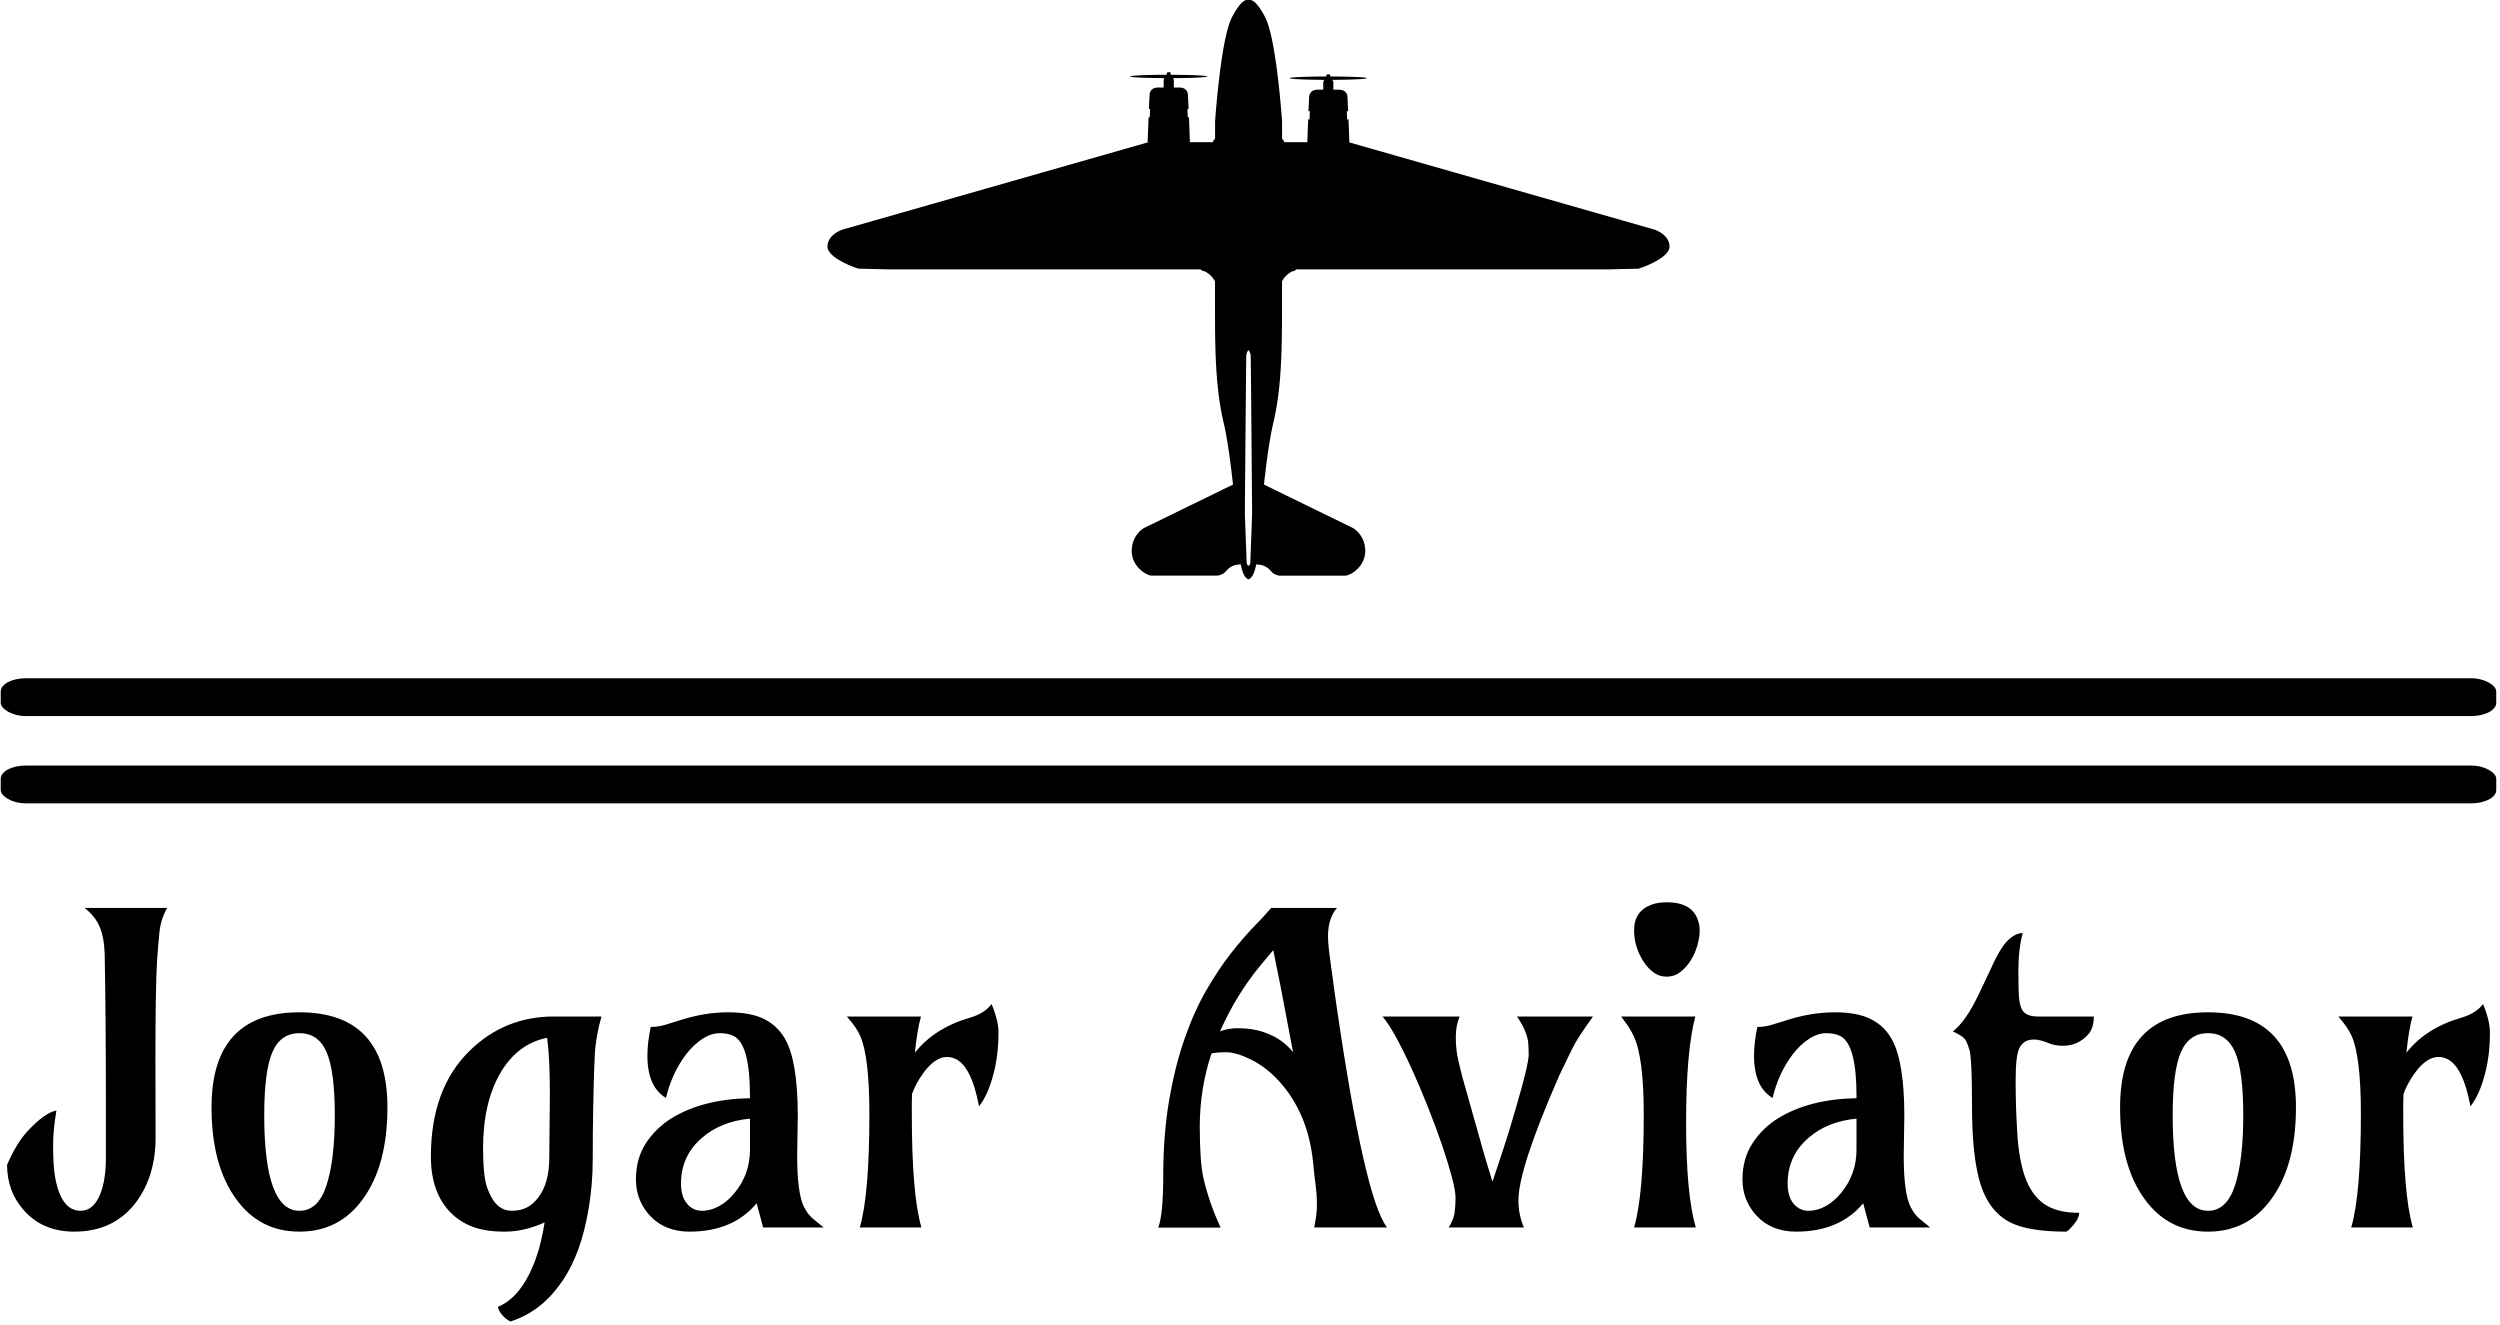 <svg xmlns="http://www.w3.org/2000/svg" xmlns:xlink="http://www.w3.org/1999/xlink" xmlns:svgjs="http://svgjs.dev/svgjs" width="2000" height="1060" viewBox="0 0 2000 1060"><g transform="matrix(1,0,0,1,-1.212,-1.405)"><svg xmlns="http://www.w3.org/2000/svg" xmlns:xlink="http://www.w3.org/1999/xlink" viewBox="0 0 396 210" data-background-color="#ffffff" preserveAspectRatio="xMidYMid meet" height="1060" width="2000"><g id="tight-bounds" transform="matrix(1,0,0,1,0.24,0.278)"><svg viewBox="0 0 395.52 209.443" height="209.443" width="395.52"><g><svg viewBox="0 0 397.498 210.491" height="209.443" width="395.52"><g><rect width="397.498" height="6.021" x="0" y="108.036" fill="#000000" opacity="1" stroke-width="0" stroke="transparent" fill-opacity="1" class="rect-yte-0" data-fill-palette-color="primary" rx="1%" id="yte-0" data-palette-color="#000000"></rect></g><g><rect width="397.498" height="6.021" x="0" y="121.939" fill="#000000" opacity="1" stroke-width="0" stroke="transparent" fill-opacity="1" class="rect-yte-1" data-fill-palette-color="primary" rx="1%" id="yte-1" data-palette-color="#000000"></rect></g><g transform="matrix(1,0,0,1,0.989,143.722)"><svg viewBox="0 0 395.52 66.768" height="66.768" width="395.52"><g id="textblocktransform"><svg viewBox="0 0 395.52 66.768" height="66.768" width="395.52" id="textblock"><g><svg viewBox="0 0 395.52 66.768" height="66.768" width="395.52"><g transform="matrix(1,0,0,1,0,0)"><svg width="395.52" viewBox="0.63 -38.01 290.23 49" height="66.768" data-palette-color="#000000"><path d="M17.97-19.73L17.97-19.73 17.99-10.5Q17.99-6.08 15.77-3.03L15.77-3.03Q13.16 0.49 8.5 0.49L8.5 0.49Q4.83 0.49 2.64-1.95L2.64-1.95Q0.63-4.17 0.63-7.32L0.63-7.32Q1.73-9.86 2.98-11.21L2.98-11.21Q5.03-13.43 6.4-13.67L6.4-13.67Q6.01-11.45 6.01-9.59 6.01-7.74 6.16-6.46 6.32-5.18 6.69-4.17L6.69-4.17Q7.5-1.95 9.23-1.95L9.23-1.95Q10.74-1.95 11.52-3.91L11.52-3.91Q12.18-5.52 12.18-8.23L12.18-8.23 12.18-14.09Q12.18-24.68 12.04-31.93L12.04-31.93Q11.99-33.86 11.46-35.12 10.94-36.38 9.69-37.35L9.69-37.35 19.34-37.35Q18.6-36.04 18.44-34.52 18.29-33.01 18.16-31.2L18.16-31.2Q17.97-27.76 17.97-19.73ZM34.81-22.71Q32.61-22.71 31.65-20.51 30.69-18.31 30.69-13.11L30.69-13.11Q30.69-1.95 34.81-1.95L34.81-1.95Q37.01-1.95 37.97-4.93 38.94-7.91 38.94-13.11 38.94-18.31 37.97-20.51 37.01-22.71 34.81-22.71L34.81-22.71ZM24.53-14.04Q24.53-25.15 34.81-25.15 45.09-25.15 45.09-14.04L45.09-14.04Q45.09-7.3 42.26-3.37L42.26-3.37Q39.5 0.49 34.81 0.49 30.12 0.49 27.37-3.37L27.37-3.37Q24.53-7.3 24.53-14.04L24.53-14.04ZM63.47-0.59L63.47-0.59Q61.1 0.49 58.81 0.49 56.51 0.49 55-0.1 53.49-0.68 52.41-1.81L52.41-1.81Q50.17-4.15 50.17-8.28L50.17-8.28Q50.17-16.24 54.73-20.68L54.73-20.68Q58.81-24.66 64.55-24.66L64.55-24.66 70.11-24.66Q69.43-22.29 69.33-20.12 69.23-17.94 69.2-16.56 69.16-15.19 69.14-13.77L69.14-13.77Q69.09-10.94 69.09-7.98 69.09-5.03 68.62-2.26 68.16 0.51 67.39 2.59 66.62 4.66 65.63 6.13 64.64 7.59 63.57 8.59L63.57 8.59Q61.81 10.23 59.49 10.99L59.49 10.99Q59 10.79 58.55 10.28 58.1 9.77 58 9.28L58 9.28Q60.79 8.15 62.42 3.69L62.42 3.69Q63.06 1.95 63.47-0.59ZM64.01-8.15L64.01-8.15 64.08-15.48Q64.08-19.9 63.76-22.17L63.76-22.17Q60.3-21.48 58.3-18.07L58.3-18.07Q56.27-14.58 56.27-9.25L56.27-9.25Q56.27-5.96 56.77-4.59 57.27-3.22 57.97-2.59 58.66-1.95 59.65-1.95 60.64-1.95 61.4-2.34 62.15-2.73 62.74-3.52L62.74-3.52Q64.01-5.2 64.01-8.15ZM93.06-13.04L93.06-13.04 92.99-8.35Q92.99-3.98 93.79-2.39L93.79-2.39Q94.28-1.44 94.94-0.93L94.94-0.93 96.09 0 89.01 0 88.25-2.83Q85.49 0.49 80.39 0.49L80.39 0.49Q77.48 0.49 75.7-1.46L75.7-1.46Q74.14-3.22 74.14-5.62 74.14-8.01 75.27-9.79 76.41-11.57 78.26-12.74L78.26-12.74Q81.93-15.01 87.47-15.11L87.47-15.11 87.47-15.38Q87.47-21.31 85.64-22.34L85.64-22.34Q84.98-22.71 83.94-22.71 82.9-22.71 81.88-22.02 80.85-21.34 80.02-20.26L80.02-20.26Q78.36-18.09 77.65-15.14L77.65-15.14Q75.48-16.43 75.48-20.09L75.48-20.09Q75.48-21.58 75.87-23.44L75.87-23.44Q76.8-23.44 77.63-23.71L77.63-23.71 79.51-24.29Q82.27-25.15 84.9-25.15 87.54-25.15 89.12-24.37 90.69-23.58 91.57-22.05L91.57-22.05Q93.06-19.43 93.06-13.04ZM79.41-5.13Q79.41-3.61 80.11-2.78 80.8-1.95 81.85-1.95 82.9-1.95 83.88-2.5 84.86-3.05 85.64-4L85.64-4Q87.47-6.18 87.47-9.11L87.47-9.11 87.47-12.72Q84.05-12.4 81.83-10.45L81.83-10.45Q79.41-8.35 79.41-5.13L79.41-5.13ZM107.51 0L100.31 0Q101.43-3.86 101.43-13.26L101.43-13.26Q101.43-19.95 100.36-22.39L100.36-22.39Q99.92-23.39 98.79-24.66L98.79-24.66 107.46-24.66Q107.02-23.12 106.75-20.43L106.75-20.43Q109.05-23.32 113.15-24.51L113.15-24.51Q114.91-25.02 115.71-26.12L115.71-26.12Q116.52-24.19 116.52-22.8 116.52-21.41 116.37-20.23 116.23-19.04 115.93-17.92L115.93-17.92Q115.3-15.5 114.25-14.16L114.25-14.16Q113.34-18.92 111.44-19.73L111.44-19.73Q109.24-20.68 107.14-17.14L107.14-17.14Q106.7-16.41 106.41-15.58L106.41-15.58Q106.39-15.01 106.39-14.43 106.39-13.84 106.39-13.26L106.39-13.26Q106.39-3.86 107.51 0L107.51 0ZM161.95 0L153.43 0Q153.74-1.54 153.74-2.45 153.74-3.37 153.71-3.83 153.67-4.3 153.61-4.82 153.55-5.35 153.46-5.99 153.38-6.64 153.31-7.5L153.31-7.5Q152.74-13.33 149.33-17.09L149.33-17.09Q147.81-18.75 146.05-19.62 144.3-20.48 143.16-20.48 142.03-20.48 141.42-20.34L141.42-20.34Q140.05-16.24 140.05-11.77L140.05-11.77Q140.05-7.81 140.46-5.86L140.46-5.86Q141.12-2.93 142.49 0.02L142.49 0.02 135.19 0.02Q135.78-1.44 135.78-6.14 135.78-10.84 136.48-14.93 137.19-19.02 138.33-22.22 139.46-25.42 140.87-27.82 142.27-30.22 143.67-32.02 145.08-33.81 146.32-35.1 147.57-36.38 148.4-37.35L148.4-37.35 156.09-37.35Q155.04-36.16 155.04-34.01L155.04-34.01Q155.04-33.03 155.36-30.81L155.36-30.81 155.97-26.37Q159.31-3.32 161.95 0L161.95 0ZM142.42-22.92L142.42-22.92Q143.37-23.29 144.42-23.29 145.47-23.29 146.31-23.14 147.15-23 147.98-22.66L147.98-22.66Q149.77-21.97 150.96-20.48L150.96-20.48Q149.77-26.76 149.5-28.15L149.5-28.15 148.64-32.42 147.25-30.76Q144.32-27.25 142.42-22.92ZM161.41-24.66L170.42-24.66Q169.98-23.58 169.98-22.3 169.98-21.02 170.17-20.03 170.37-19.04 170.71-17.72L170.71-17.72 173.35-8.35 174.27-5.35Q175.71-9.67 176.18-11.18L176.18-11.18 177.06-14.16Q178.5-19.07 178.5-20.24 178.5-21.41 178.39-21.96 178.28-22.51 178.08-22.95L178.08-22.95Q177.84-23.61 177.13-24.66L177.13-24.66 186.02-24.66Q184.21-22.17 183.6-20.92L183.6-20.92 182.7-19.07Q182.48-18.63 182.09-17.8L182.09-17.8Q177.3-6.88 177.3-3.17L177.3-3.17Q177.3-1.49 177.94 0L177.94 0 169.15 0Q169.73-0.93 169.84-1.75 169.95-2.56 169.95-3.43 169.95-4.3 169.51-5.93 169.07-7.57 168.37-9.64 167.66-11.72 166.74-14.03 165.83-16.33 164.88-18.43L164.88-18.43Q162.73-23.14 161.41-24.66L161.41-24.66ZM197.45-31.23Q196.95-30.42 196.24-29.87 195.54-29.32 194.63-29.32 193.73-29.32 193.02-29.87 192.31-30.42 191.83-31.23L191.83-31.23Q190.82-32.89 190.82-34.74L190.82-34.74Q190.82-36.99 192.88-37.74L192.88-37.74Q193.61-38.01 194.66-38.01L194.66-38.01Q197.56-38.01 198.27-35.96L198.27-35.96Q198.49-35.38 198.49-34.66 198.49-33.94 198.22-32.98 197.95-32.03 197.45-31.23ZM198.03 0L190.82 0Q191.95-3.86 191.95-13.26L191.95-13.26Q191.95-19.87 190.78-22.36L190.78-22.36Q190.48-23 190.12-23.54L190.12-23.54 189.31-24.66 197.98-24.66Q196.9-20.63 196.9-12.24 196.9-3.86 198.03 0L198.03 0ZM222.41-13.04L222.41-13.04 222.34-8.35Q222.34-3.98 223.15-2.39L223.15-2.39Q223.63-1.44 224.29-0.93L224.29-0.93 225.44 0 218.36 0 217.6-2.83Q214.85 0.49 209.74 0.49L209.74 0.49Q206.84 0.49 205.06-1.46L205.06-1.46Q203.49-3.22 203.49-5.62 203.49-8.01 204.63-9.79 205.76-11.57 207.62-12.74L207.62-12.74Q211.28-15.01 216.82-15.11L216.82-15.11 216.82-15.38Q216.82-21.31 214.99-22.34L214.99-22.34Q214.33-22.71 213.3-22.71 212.26-22.71 211.23-22.02 210.21-21.34 209.38-20.26L209.38-20.26Q207.72-18.09 207.01-15.14L207.01-15.14Q204.84-16.43 204.84-20.09L204.84-20.09Q204.84-21.58 205.23-23.44L205.23-23.44Q206.15-23.44 206.98-23.71L206.98-23.71 208.86-24.29Q211.62-25.15 214.26-25.15 216.9-25.15 218.47-24.37 220.05-23.58 220.92-22.05L220.92-22.05Q222.41-19.43 222.41-13.04ZM208.77-5.13Q208.77-3.61 209.46-2.78 210.16-1.95 211.21-1.95 212.26-1.95 213.23-2.5 214.21-3.05 214.99-4L214.99-4Q216.82-6.18 216.82-9.11L216.82-9.11 216.82-12.72Q213.41-12.4 211.18-10.45L211.18-10.45Q208.77-8.35 208.77-5.13L208.77-5.13ZM236.25-34.42L236.25-34.42Q235.74-32.54 235.74-29.92 235.74-27.29 235.85-26.56 235.96-25.83 236.21-25.39L236.21-25.39Q236.67-24.66 238.01-24.66L238.01-24.66 244.56-24.66Q244.56-23.29 243.9-22.56L243.9-22.56Q242.7-21.24 240.97-21.24L240.97-21.24Q240.11-21.24 239.45-21.48L239.45-21.48Q238.26-21.97 237.6-21.97 236.94-21.97 236.52-21.72 236.11-21.46 235.86-20.97L235.86-20.97Q235.42-20.09 235.42-17.14 235.42-14.18 235.61-11.08 235.79-7.98 236.52-5.9 237.26-3.81 238.74-2.76 240.23-1.71 242.85-1.71L242.85-1.71Q242.85-0.95 241.82 0.1L241.82 0.1Q241.55 0.39 241.36 0.49L241.36 0.49Q237.04 0.49 234.89-0.54L234.89-0.54Q232.42-1.76 231.37-4.88L231.37-4.88Q230.32-8.06 230.32-14.28L230.32-14.28Q230.32-19.73 230.03-20.72 229.74-21.7 229.49-22.02L229.49-22.02Q229.2-22.39 228.08-22.92L228.08-22.92Q229.59-24.07 231.08-27.2L231.08-27.2 232.3-29.76Q233.59-32.69 234.51-33.56 235.42-34.42 236.25-34.42ZM257.91-22.71Q255.71-22.71 254.75-20.51 253.78-18.31 253.78-13.11L253.78-13.11Q253.78-1.95 257.91-1.95L257.91-1.95Q260.1-1.95 261.07-4.93 262.03-7.91 262.03-13.11 262.03-18.31 261.07-20.51 260.1-22.71 257.91-22.71L257.91-22.71ZM247.63-14.04Q247.63-25.15 257.91-25.15 268.19-25.15 268.19-14.04L268.19-14.04Q268.19-7.3 265.35-3.37L265.35-3.37Q262.59 0.49 257.91 0.49 253.22 0.49 250.46-3.37L250.46-3.37Q247.63-7.3 247.63-14.04L247.63-14.04ZM281.85 0L274.65 0Q275.78-3.86 275.78-13.26L275.78-13.26Q275.78-19.95 274.7-22.39L274.7-22.39Q274.26-23.39 273.14-24.66L273.14-24.66 281.81-24.66Q281.37-23.12 281.1-20.43L281.1-20.43Q283.39-23.32 287.49-24.51L287.49-24.51Q289.25-25.02 290.06-26.12L290.06-26.12Q290.86-24.19 290.86-22.8 290.86-21.41 290.72-20.23 290.57-19.04 290.28-17.92L290.28-17.92Q289.64-15.5 288.59-14.16L288.59-14.16Q287.69-18.92 285.79-19.73L285.79-19.73Q283.59-20.68 281.49-17.14L281.49-17.14Q281.05-16.41 280.76-15.58L280.76-15.58Q280.73-15.01 280.73-14.43 280.73-13.84 280.73-13.26L280.73-13.26Q280.73-3.86 281.85 0L281.85 0Z" opacity="1" transform="matrix(1,0,0,1,0,0)" fill="#000000" class="wordmark-text-0" data-fill-palette-color="primary" id="text-0"></path></svg></g></svg></g></svg></g></svg></g><g transform="matrix(1,0,0,1,131.687,0)"><svg viewBox="0 0 134.124 92.274" height="92.274" width="134.124"><g><svg xmlns="http://www.w3.org/2000/svg" xmlns:xlink="http://www.w3.org/1999/xlink" x="0" y="0" viewBox="5.004 19.045 89.993 61.913" xml:space="preserve" height="92.274" width="134.124" class="icon-icon-0" data-fill-palette-color="accent" id="icon-0"><path fill="#000000" d="M50 80.958S50.564 80.874 50.82 79.375H50.829C51.139 79.375 51.387 79.427 51.596 79.503 52.108 79.693 52.36 80.047 52.542 80.232 52.619 80.308 52.719 80.37 52.818 80.419 53.051 80.529 53.296 80.568 53.296 80.568H60.352C60.871 80.568 62.479 79.634 62.479 77.922V77.895C62.477 77.839 62.477 77.784 62.473 77.731 62.38 76.159 61.184 75.487 61.184 75.487L51.655 70.835C51.927 68.362 52.26 65.896 52.647 64.269 53.583 60.336 53.583 56.056 53.583 51.195V49.132C53.907 48.41 54.681 48.039 54.681 48.039A0.5 0.5 0 0 0 55.094 47.837H88.413L91.686 47.759A11 11 0 0 0 92.768 47.347C93.793 46.894 94.997 46.173 94.997 45.398 94.997 44.102 93.393 43.584 93.393 43.584L60.782 34.266A417 417 0 0 0 60.686 31.805H60.54C60.525 31.47 60.518 31.179 60.505 30.931H60.651C60.596 29.679 60.581 29.459 60.581 29.459S60.632 28.629 59.647 28.629H59.075V27.837S59.05 27.693 58.966 27.58C61.038 27.57 62.655 27.494 62.655 27.4 62.655 27.303 60.92 27.226 58.741 27.221V27.142S58.723 26.991 58.606 26.991H58.454C58.34 26.991 58.322 27.142 58.322 27.142V27.221C56.144 27.226 54.41 27.304 54.41 27.4 54.41 27.494 56.027 27.57 58.098 27.58A0.7 0.7 0 0 0 57.991 27.837V28.629H57.419C56.433 28.629 56.485 29.459 56.485 29.459S56.464 29.679 56.413 30.931H56.558L56.525 31.805H56.379C56.354 32.437 56.324 33.239 56.288 34.245H53.832A0.74 0.74 0 0 0 53.589 33.88V32.009S53.098 24.683 52.089 21.652H52.093L52.048 21.526C52.027 21.471 52.009 21.418 51.988 21.366A5 5 0 0 0 51.797 20.919 9 9 0 0 0 51.256 19.985C50.763 19.251 50.418 19.07 50.219 19.046L50.148 19.045 50.165 19.046 50.169 19.047H49.849L49.853 19.046 49.87 19.045 49.801 19.046C49.601 19.07 49.257 19.251 48.764 19.985A9 9 0 0 0 48.219 20.919 5 5 0 0 0 48.033 21.351C48.01 21.413 47.986 21.476 47.963 21.543L47.924 21.652H47.929C46.922 24.683 46.432 32.009 46.432 32.009V33.88A0.73 0.73 0 0 0 46.189 34.245H43.739C43.7 33.135 43.667 32.255 43.639 31.578H43.509L43.477 30.703H43.6C43.546 29.45 43.528 29.229 43.528 29.229S43.581 28.4 42.594 28.4H42.024V27.609S42.007 27.501 41.95 27.397C44.003 27.387 45.603 27.313 45.603 27.219 45.603 27.123 43.868 27.043 41.689 27.038V26.91S41.67 26.759 41.558 26.759H41.402C41.287 26.759 41.268 26.91 41.268 26.91V27.036C39.09 27.041 37.355 27.12 37.355 27.217 37.355 27.31 38.956 27.385 41.008 27.395A0.7 0.7 0 0 0 40.936 27.607V28.398H40.363C39.378 28.398 39.43 29.227 39.43 29.227S39.411 29.447 39.359 30.701H39.486C39.474 30.95 39.465 31.239 39.453 31.576H39.322C39.296 32.258 39.262 33.146 39.221 34.267L6.61 43.583S5.004 44.102 5.004 45.397C5.004 46.172 6.21 46.893 7.234 47.346 7.66 47.534 8.05 47.676 8.317 47.758L11.59 47.836H44.908A0.5 0.5 0 0 0 45.321 48.038S46.095 48.409 46.421 49.131V51.192C46.421 56.053 46.421 60.335 47.354 64.266 47.74 65.893 48.073 68.362 48.346 70.832L38.819 75.484S37.622 76.156 37.529 77.728C37.524 77.781 37.524 77.836 37.522 77.892V77.919C37.522 79.633 39.13 80.565 39.649 80.565H46.705S46.949 80.526 47.182 80.416C47.282 80.367 47.38 80.308 47.458 80.229 47.642 80.042 47.894 79.69 48.405 79.5 48.613 79.424 48.863 79.372 49.17 79.372H49.182C49.436 80.874 50 80.958 50 80.958M49.806 79.193L49.611 73.952S49.742 57.48 49.768 57.064C49.791 56.65 50 56.467 50 56.467S50.208 56.651 50.233 57.065C50.261 57.481 50.387 73.954 50.387 73.954L50.195 79.194S50.13 79.505 50 79.505 49.806 79.193 49.806 79.193" data-fill-palette-color="accent"></path></svg></g></svg></g><g></g></svg></g><defs></defs></svg><rect width="395.52" height="209.443" fill="none" stroke="none"></rect></g></svg></g></svg>